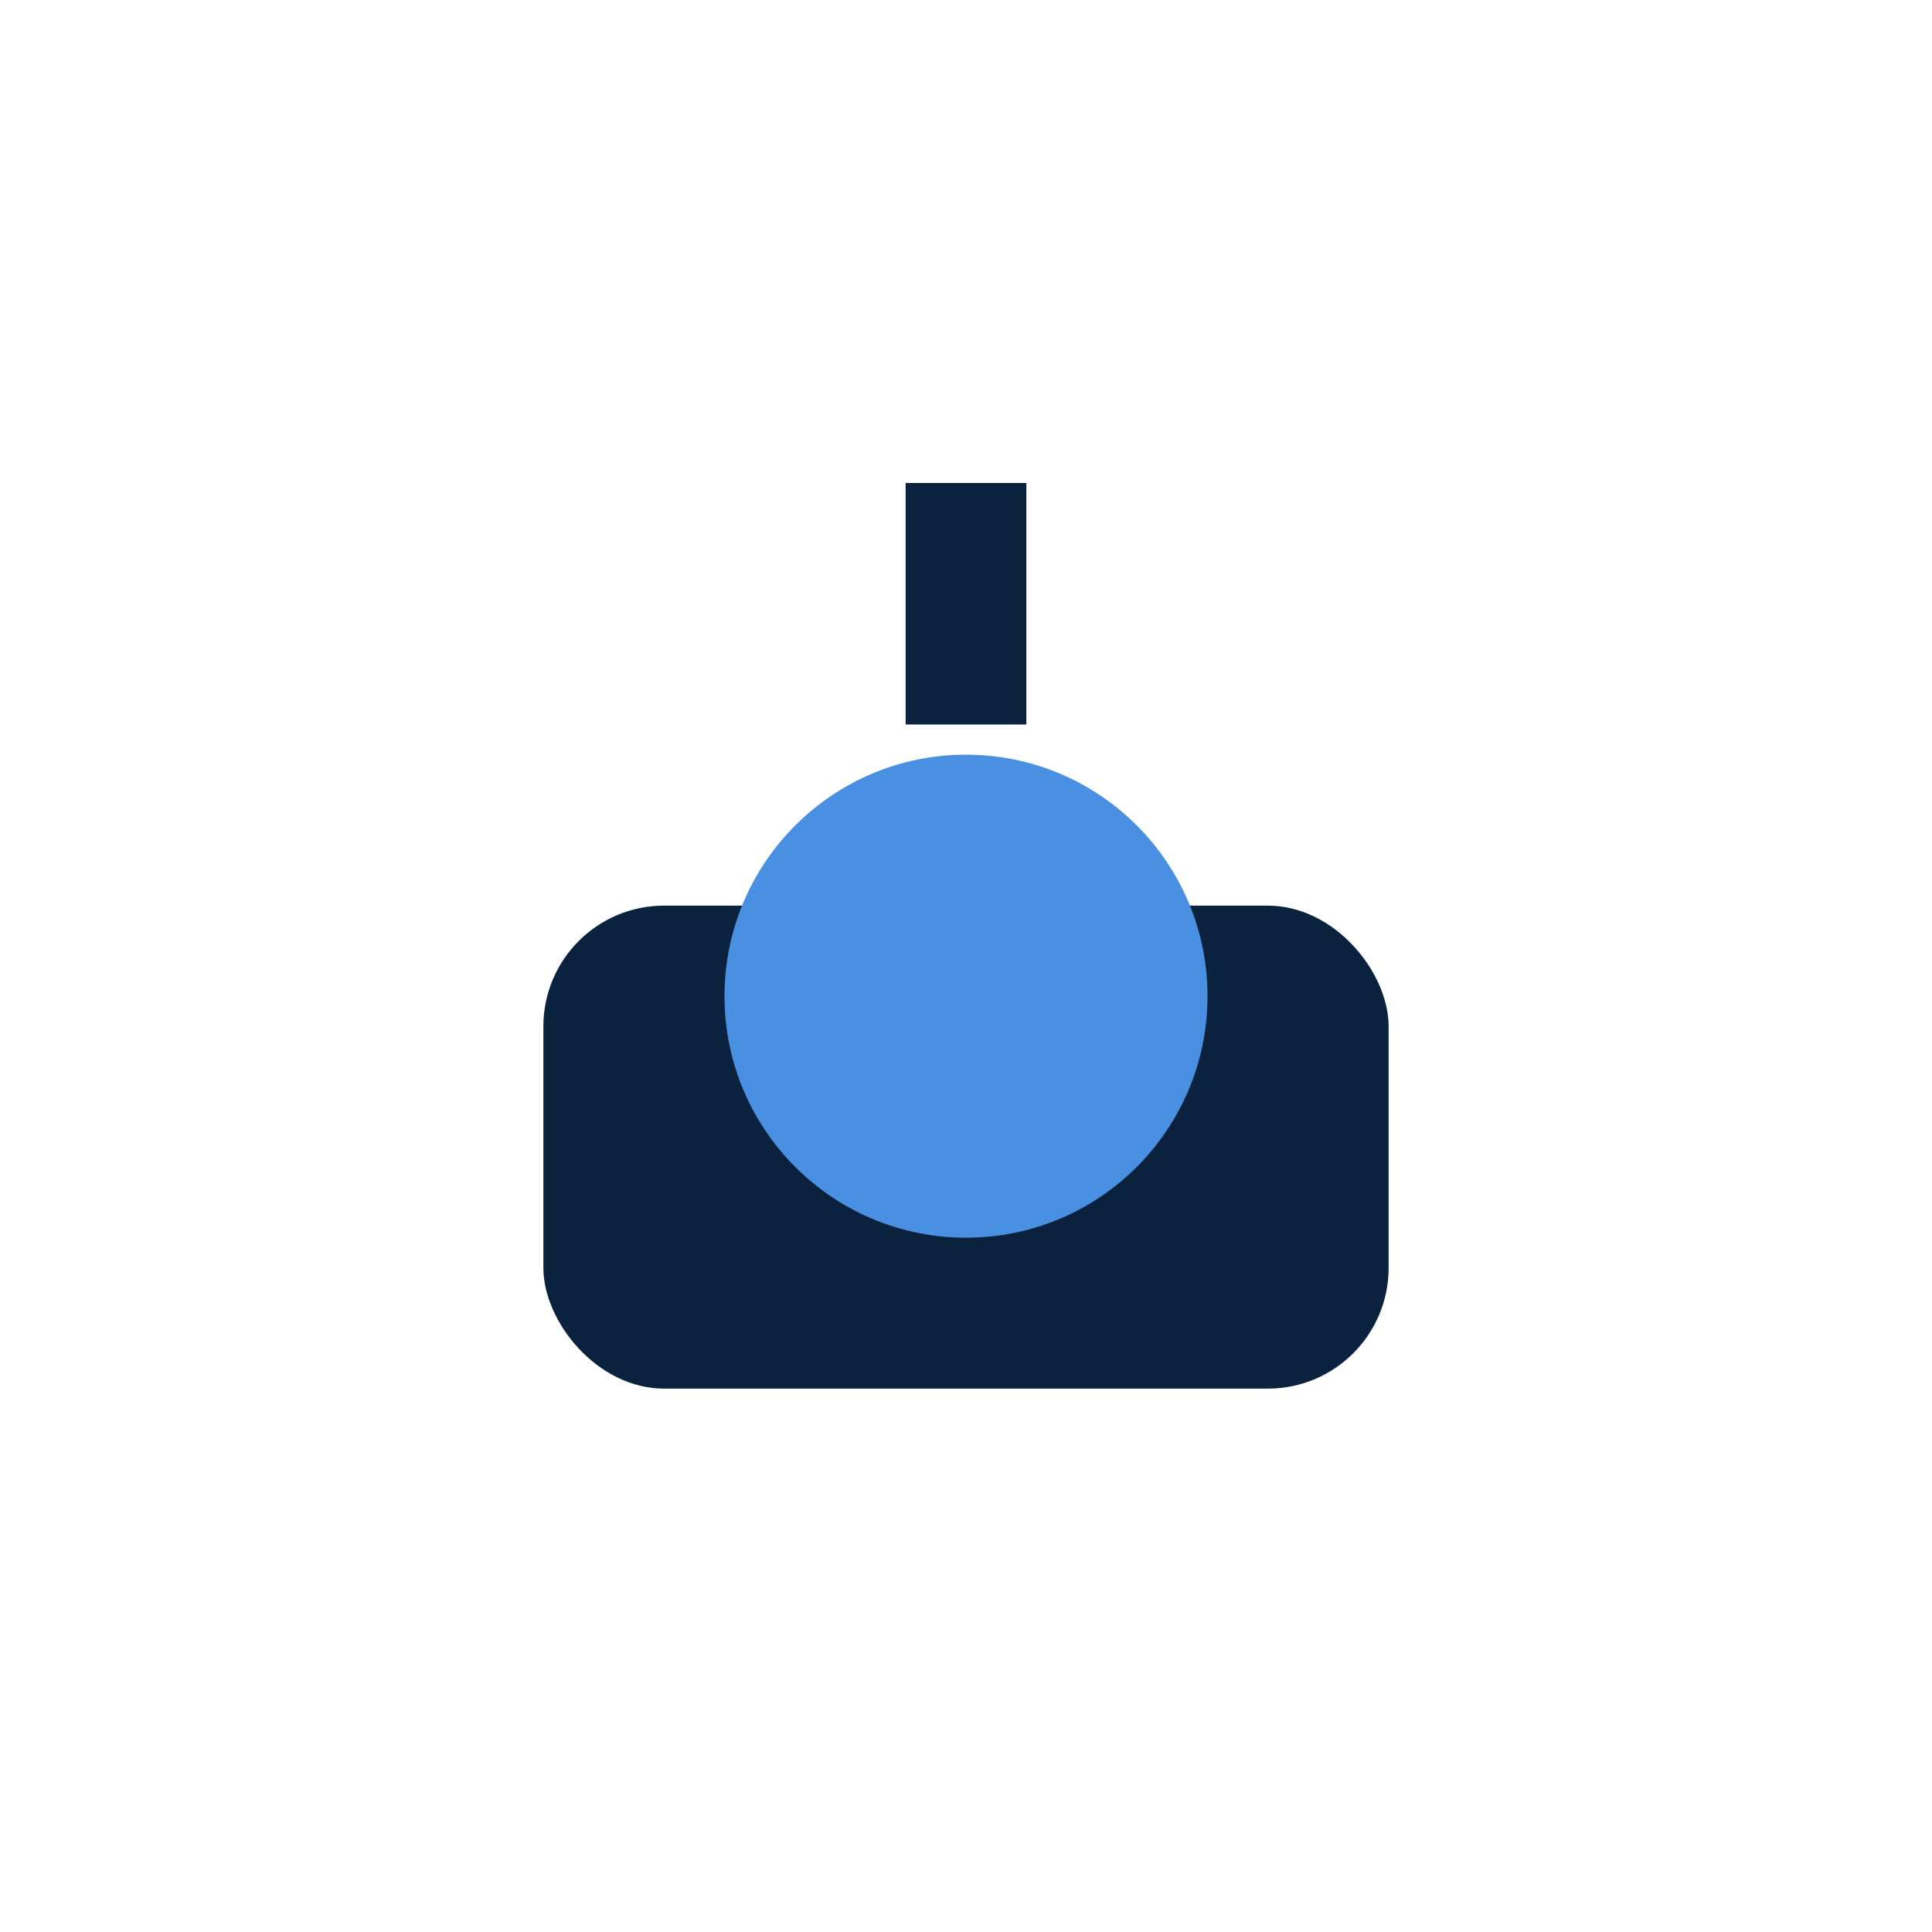 <?xml version="1.0" encoding="UTF-8"?>
<svg xmlns="http://www.w3.org/2000/svg" width="32" height="32" viewBox="0 0 32 32"><rect x="9" y="15" width="14" height="8" rx="2" fill="#0A223D"/><circle cx="16" cy="16.5" r="4" fill="#4A90E2"/><path d="M16 8v4" stroke="#0A223D" stroke-width="2"/></svg>